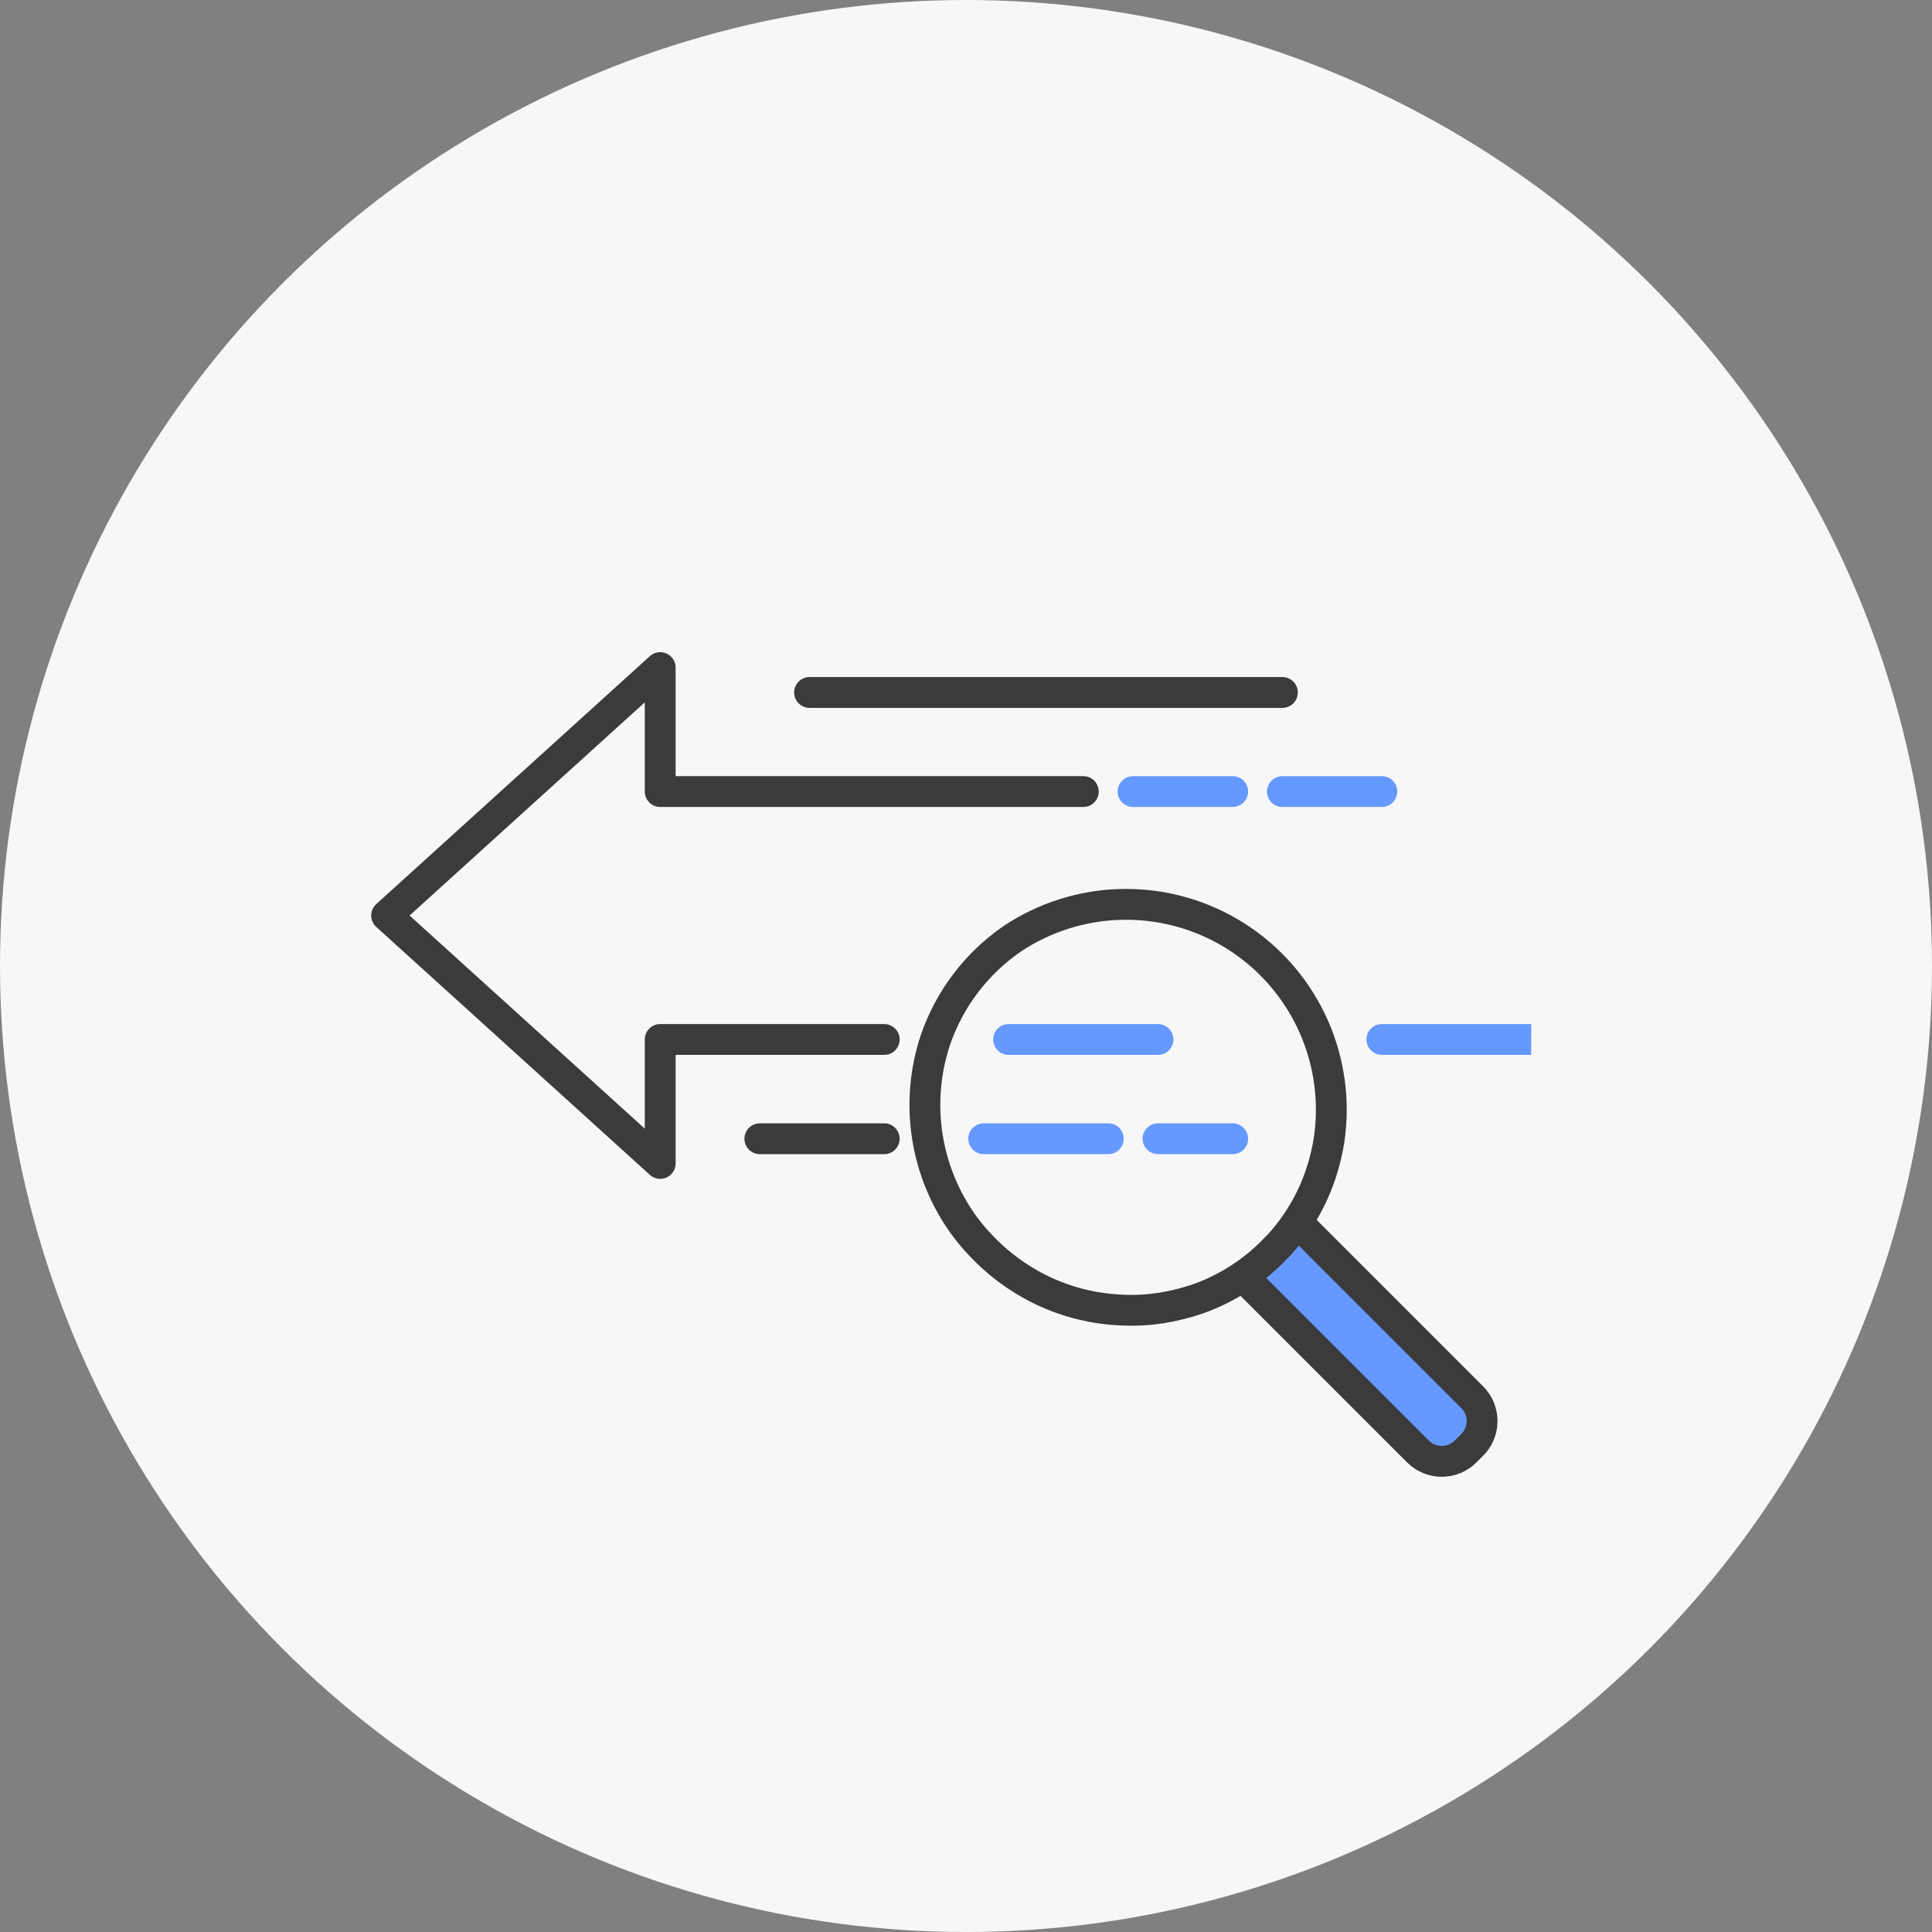 <svg width="188" height="188" viewBox="0 0 188 188" fill="none" xmlns="http://www.w3.org/2000/svg">
<rect x="0" y="0" width="188" height="188" fill="#808080" stroke="none"/>
<circle cx="94" cy="94" r="94" fill="#F7F7F7"/>
<g clip-path="url(#clip0_3540_20662)">
<path d="M73.938 110.809H86.043" stroke="#3B3B3B" stroke-width="3" stroke-linecap="round" stroke-linejoin="round"/>
<path d="M78.777 67.382H124.789" stroke="#3B3B3B" stroke-width="3" stroke-linecap="round" stroke-linejoin="round"/>
<path d="M86.043 101.149H64.243V113.211L37.621 89.087L64.243 64.962V77.025H105.416" stroke="#3B3B3B" stroke-width="3" stroke-miterlimit="10" stroke-linecap="round" stroke-linejoin="round"/>
<path d="M98.148 101.149H112.682" stroke="#6699FF" stroke-width="3" stroke-miterlimit="10" stroke-linecap="round" stroke-linejoin="round"/>
<path d="M95.723 110.809H107.846" stroke="#6699FF" stroke-width="3" stroke-miterlimit="10" stroke-linecap="round" stroke-linejoin="round"/>
<path d="M112.684 110.809H119.95" stroke="#6699FF" stroke-width="3" stroke-miterlimit="10" stroke-linecap="round" stroke-linejoin="round"/>
<path d="M134.465 101.149H148.999" stroke="#6699FF" stroke-width="3" stroke-miterlimit="10" stroke-linecap="round" stroke-linejoin="round"/>
<path d="M110.254 77.025H119.949" stroke="#6699FF" stroke-width="3" stroke-miterlimit="10" stroke-linecap="round" stroke-linejoin="round"/>
<path d="M124.789 77.025H134.466" stroke="#6699FF" stroke-width="3" stroke-miterlimit="10" stroke-linecap="round" stroke-linejoin="round"/>
<path d="M126.47 119.173L143.257 135.96C143.563 136.264 143.805 136.625 143.971 137.023C144.136 137.421 144.221 137.848 144.221 138.279C144.221 138.71 144.136 139.136 143.971 139.534C143.805 139.932 143.563 140.293 143.257 140.597L142.615 141.239C142.312 141.545 141.95 141.787 141.552 141.953C141.155 142.118 140.728 142.203 140.297 142.203C139.866 142.203 139.439 142.118 139.042 141.953C138.644 141.787 138.282 141.545 137.979 141.239L121.191 124.452" fill="#6699FF"/>
<path d="M126.47 119.173L143.257 135.96C143.563 136.264 143.805 136.625 143.971 137.023C144.136 137.421 144.221 137.848 144.221 138.279C144.221 138.71 144.136 139.136 143.971 139.534C143.805 139.932 143.563 140.293 143.257 140.597L142.615 141.239C142.312 141.545 141.95 141.787 141.552 141.953C141.155 142.118 140.728 142.203 140.297 142.203C139.866 142.203 139.439 142.118 139.042 141.953C138.644 141.787 138.282 141.545 137.979 141.239L121.191 124.452" stroke="#3B3B3B" stroke-width="3" stroke-miterlimit="10" stroke-linecap="round" stroke-linejoin="round"/>
<path d="M129.492 109.46C129.425 110.45 129.274 111.432 129.04 112.396C128.297 115.654 126.724 118.664 124.475 121.135C124.249 121.349 124.047 121.563 123.833 121.789C121.82 123.814 119.384 125.369 116.699 126.342C115.959 126.602 115.205 126.82 114.44 126.996C112.588 127.435 110.68 127.591 108.781 127.46C106.023 127.3 103.33 126.563 100.875 125.296C99.028 124.34 97.34 123.105 95.87 121.634C95.125 120.895 94.437 120.1 93.813 119.256C91.955 116.696 90.731 113.732 90.241 110.607C89.751 107.482 90.01 104.286 90.995 101.28C92.364 97.234 95.009 93.742 98.533 91.329C101.648 89.263 105.28 88.112 109.016 88.008C112.752 87.903 116.442 88.849 119.667 90.738C122.893 92.627 125.523 95.383 127.26 98.692C128.997 102.002 129.77 105.732 129.492 109.46Z" stroke="#3B3B3B" stroke-width="3" stroke-miterlimit="10" stroke-linecap="round" stroke-linejoin="round"/>
</g>
<defs>
<clipPath id="clip0_3540_20662">
<rect width="114" height="83" fill="white" transform="translate(35 61)"/>
</clipPath>
</defs>
</svg>
